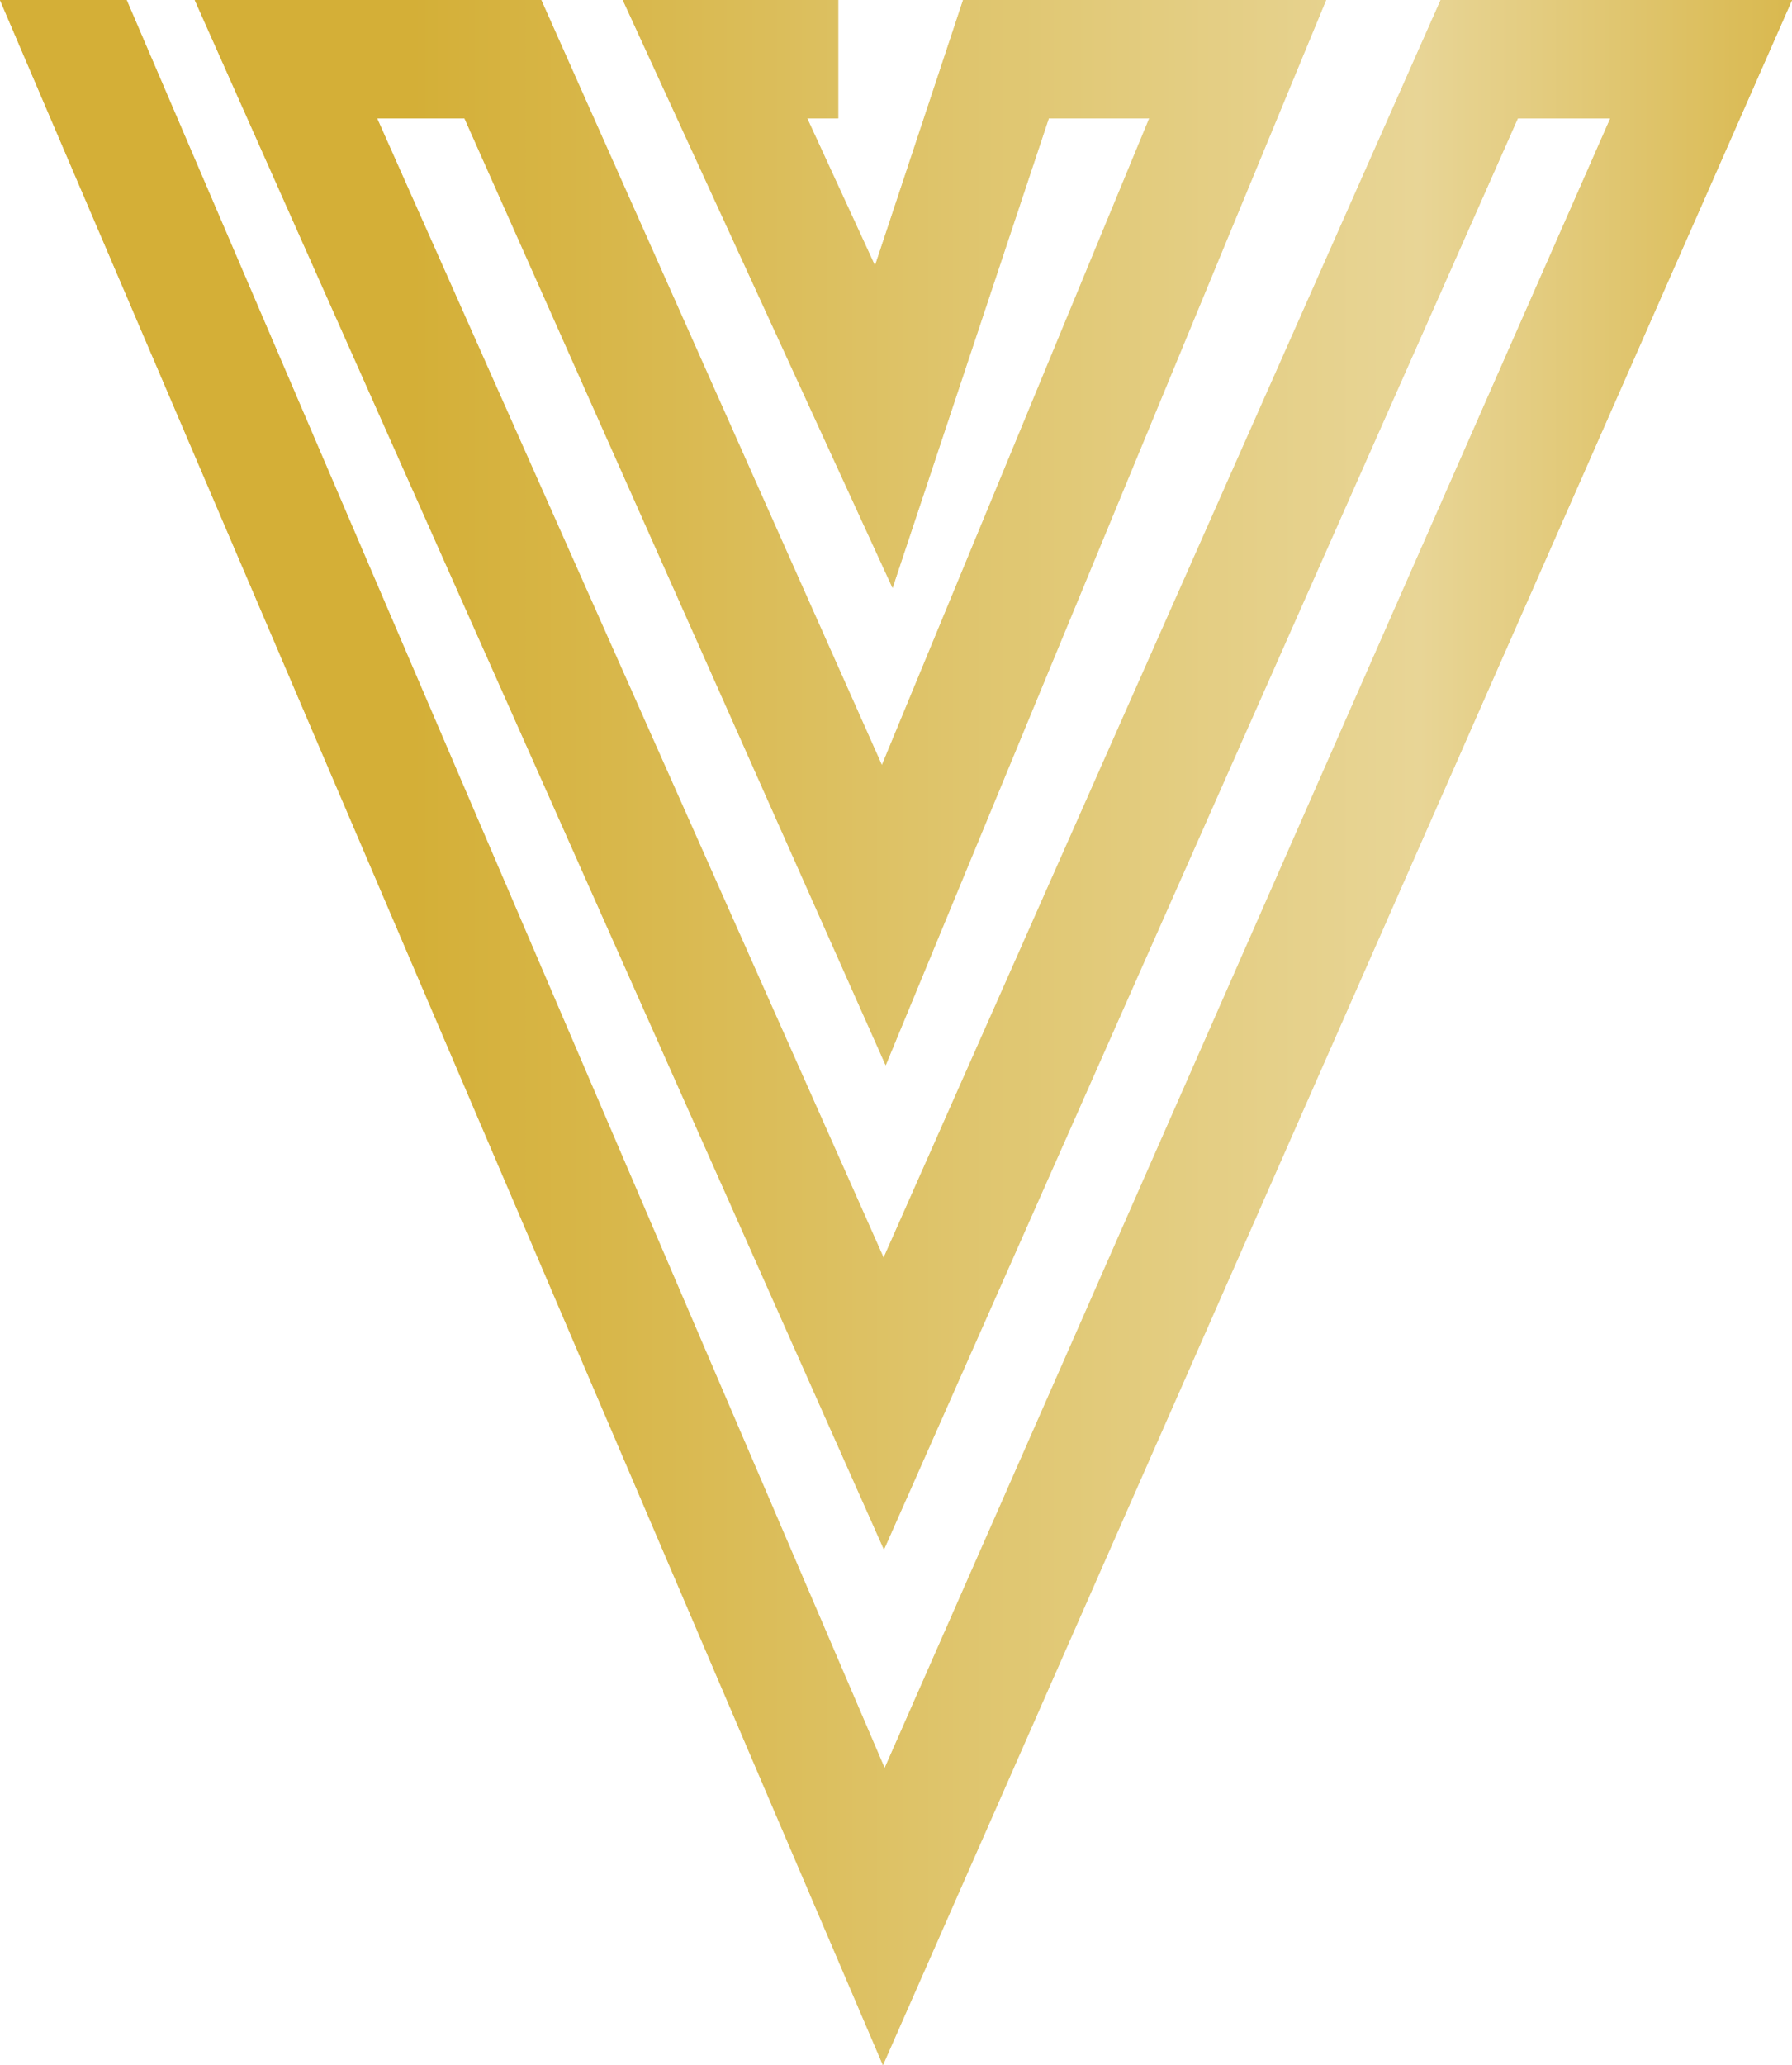 <svg xmlns="http://www.w3.org/2000/svg" xmlns:xlink="http://www.w3.org/1999/xlink" viewBox="0 0 52.08 60"><defs><style>.cls-1{fill:url(#Gradiente_sem_nome_25);}.cls-2{clip-path:url(#clip-path);}.cls-3{fill:url(#Gradiente_sem_nome_25-3);}</style><linearGradient id="Gradiente_sem_nome_25" y1="30" x2="52.08" y2="30" gradientUnits="userSpaceOnUse"><stop offset="0" stop-color="#d4af37"/><stop offset="0.15" stop-color="#d4af37"/><stop offset="0.52" stop-color="#e1c977"/><stop offset="0.72" stop-color="#e8d596"/><stop offset="1" stop-color="#d4af37"/></linearGradient><clipPath id="clip-path" transform="translate(0)"><polygon class="cls-1" points="41.87 0 25.68 36.54 10.96 3.44 13.5 3.44 25.74 30.95 38.54 0 27.99 0 25.43 7.72 23.46 3.44 24.36 3.44 24.36 0 18.1 0 25.94 17.08 30.48 3.44 33.4 3.44 25.63 22.23 15.73 0 5.66 0 25.69 45.02 44.11 3.44 46.8 3.44 25.71 51.37 3.68 0 0 0 25.66 60 52.08 0 41.87 0"/></clipPath><linearGradient id="Gradiente_sem_nome_25-3" x1="1923.43" y1="1796.16" x2="1924.37" y2="1796.16" gradientTransform="matrix(55.57, 0, 0, -55.57, -106880.39, 99838.39)" xlink:href="#Gradiente_sem_nome_25"/></defs><g id="Camada_2" data-name="Camada 2"><g id="Camada_1-2" data-name="Camada 1"><polygon class="cls-1" points="41.87 0 25.68 36.54 10.96 3.44 13.5 3.44 25.74 30.95 38.54 0 27.99 0 25.43 7.72 23.46 3.44 24.36 3.44 24.36 0 18.1 0 25.94 17.08 30.48 3.44 33.4 3.44 25.63 22.23 15.73 0 5.66 0 25.69 45.02 44.11 3.44 46.8 3.44 25.71 51.37 3.68 0 0 0 25.66 60 52.08 0 41.87 0"/><g class="cls-2"><rect class="cls-3" width="52.08" height="60"/></g></g></g></svg>